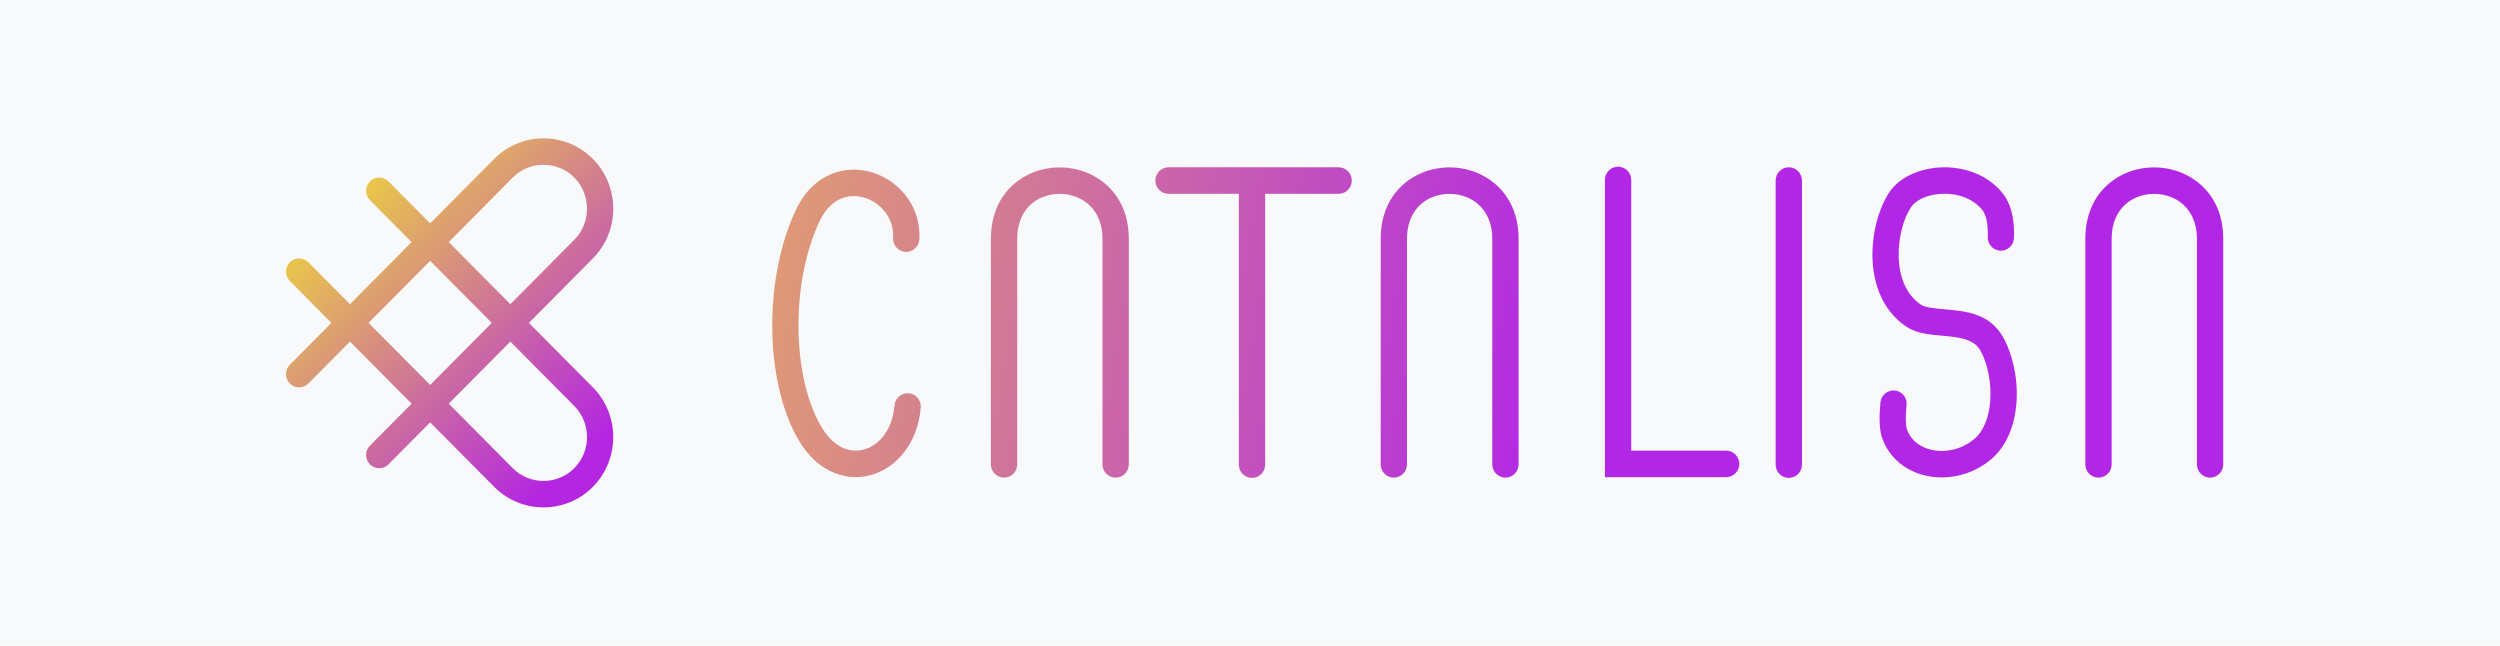 <?xml version="1.0" encoding="UTF-8"?>
<svg xmlns="http://www.w3.org/2000/svg" width="271" height="70" viewBox="0 0 271 70" fill="none">
  <rect width="271" height="70" fill="#F8F9FA"></rect>
  <path d="M33.425 41.572C32.868 42.13 31.968 42.127 31.414 41.566C30.86 41.005 30.863 40.097 31.419 39.538L35.924 35L31.419 30.461C30.863 29.902 30.86 28.994 31.414 28.433C31.968 27.872 32.868 27.869 33.425 28.427L37.936 32.973L44.616 26.243L40.104 21.697C39.547 21.139 39.545 20.231 40.099 19.669C40.653 19.108 41.553 19.106 42.11 19.664L46.628 24.216L53.572 17.221C55.042 15.739 56.981 14.999 58.919 15C60.859 15 62.799 15.744 64.272 17.23L64.28 17.239C65.743 18.72 66.475 20.671 66.474 22.622C66.474 24.578 65.736 26.534 64.263 28.018L57.333 35L64.263 41.982C65.737 43.466 66.474 45.423 66.474 47.378C66.475 49.329 65.744 51.28 64.28 52.761L64.272 52.77C62.799 54.256 60.859 55 58.919 55C56.981 55 55.042 54.26 53.572 52.779L46.628 45.784L42.11 50.336C41.553 50.894 40.653 50.892 40.099 50.331C39.545 49.769 39.547 48.861 40.104 48.303L44.616 43.757L37.936 37.027L33.425 41.572V41.572ZM55.321 37.026L48.641 43.756L55.578 50.745C56.498 51.672 57.71 52.135 58.92 52.135C60.13 52.134 61.339 51.672 62.255 50.747C63.175 49.82 63.634 48.598 63.633 47.377C63.633 46.158 63.174 44.938 62.257 44.015L55.321 37.026ZM46.628 41.729L53.308 35L46.628 28.27L39.949 35L46.628 41.729ZM55.321 32.972L62.257 25.984C63.174 25.06 63.633 23.841 63.633 22.621C63.634 21.401 63.175 20.179 62.255 19.252C61.339 18.327 60.13 17.864 58.92 17.864C57.709 17.864 56.498 18.327 55.578 19.253L48.641 26.242L55.321 32.972Z" fill="url(#paint0_linear_7713_132)"></path>
  <path d="M110.266 50.337C110.266 51.131 109.627 51.775 108.839 51.775C108.052 51.775 107.413 51.132 107.413 50.337V25.877C107.413 22.176 109.359 19.8 111.854 18.747C112.803 18.347 113.836 18.148 114.873 18.148C115.91 18.149 116.945 18.35 117.894 18.75C120.4 19.806 122.361 22.19 122.361 25.877V50.337C122.361 51.131 121.722 51.775 120.934 51.775C120.147 51.775 119.508 51.132 119.508 50.337V25.877C119.508 23.532 118.32 22.042 116.801 21.402C116.189 21.143 115.528 21.014 114.872 21.013C114.216 21.013 113.556 21.141 112.946 21.398C111.44 22.034 110.265 23.52 110.265 25.876V50.337L110.266 50.337ZM203.841 43.612C203.921 42.824 204.62 42.25 205.401 42.331C206.183 42.411 206.751 43.116 206.672 43.904C206.612 44.486 206.574 45.109 206.591 45.65C206.603 46.016 206.638 46.327 206.706 46.523C206.841 46.917 207.036 47.258 207.275 47.545C207.799 48.172 208.563 48.585 209.424 48.77C210.337 48.966 211.342 48.905 212.29 48.573C212.906 48.357 213.494 48.03 214.012 47.591C215.054 46.707 215.589 45.205 215.73 43.575C215.904 41.572 215.483 39.451 214.671 37.983C213.958 36.693 212.161 36.534 210.521 36.389C209.085 36.262 207.735 36.143 206.641 35.406L206.639 35.41C206.541 35.345 206.665 35.424 206.495 35.304L206.491 35.302L206.49 35.304C204.038 33.565 203.056 30.744 202.977 27.945C202.901 25.258 203.682 22.54 204.78 20.885L204.872 20.747C205.122 20.388 205.433 20.058 205.792 19.761C206.972 18.785 208.695 18.2 210.487 18.14C212.26 18.081 214.139 18.528 215.662 19.609C216.17 19.969 216.642 20.404 217.06 20.918C217.551 21.521 217.891 22.263 218.094 23.116C218.285 23.92 218.355 24.823 218.315 25.799C218.284 26.59 217.623 27.207 216.838 27.175C216.054 27.144 215.442 26.478 215.473 25.687C215.503 24.96 215.458 24.316 215.33 23.779C215.228 23.348 215.074 22.995 214.865 22.738C214.621 22.439 214.337 22.179 214.024 21.957C213.033 21.255 211.778 20.966 210.576 21.005C209.392 21.045 208.298 21.394 207.597 21.974C207.442 22.103 207.308 22.245 207.2 22.399C207.142 22.482 207.155 22.461 207.142 22.48C206.333 23.7 205.759 25.768 205.818 27.866C205.875 29.851 206.521 31.817 208.128 32.956L208.126 32.959C208.208 33.016 208.045 32.899 208.221 33.017L208.219 33.021L208.221 33.023C208.694 33.341 209.698 33.43 210.767 33.525C213.123 33.733 215.703 33.961 217.157 36.59C218.231 38.533 218.793 41.277 218.572 43.822C218.372 46.143 217.526 48.352 215.84 49.782C215.042 50.459 214.151 50.957 213.227 51.281C211.779 51.788 210.238 51.881 208.835 51.579C207.38 51.267 206.057 50.529 205.104 49.388C204.641 48.833 204.271 48.192 204.021 47.468C203.852 46.977 203.772 46.376 203.751 45.74C203.728 45.045 203.773 44.294 203.842 43.612L203.841 43.612ZM99.655 25.955C99.608 26.746 98.935 27.35 98.15 27.303C97.366 27.257 96.767 26.578 96.813 25.786C96.892 24.449 96.343 23.284 95.486 22.471C94.955 21.968 94.31 21.599 93.624 21.407C92.955 21.22 92.249 21.2 91.579 21.388C90.545 21.677 89.56 22.48 88.861 23.945C87.273 27.276 86.509 31.515 86.555 35.627C86.601 39.699 87.442 43.605 89.066 46.319C89.787 47.525 90.649 48.267 91.531 48.612C92.228 48.885 92.953 48.914 93.632 48.733C94.334 48.545 94.995 48.134 95.538 47.537C96.308 46.689 96.847 45.465 96.966 43.948C97.028 43.157 97.714 42.565 98.498 42.628C99.283 42.69 99.869 43.382 99.807 44.172C99.636 46.356 98.813 48.169 97.632 49.469C96.713 50.482 95.577 51.181 94.356 51.508C93.112 51.84 91.785 51.787 90.506 51.286C89.058 50.719 87.694 49.587 86.626 47.802C84.741 44.652 83.766 40.217 83.714 35.651C83.664 31.132 84.52 26.44 86.298 22.71C87.395 20.41 89.045 19.122 90.822 18.625C92.007 18.293 93.235 18.322 94.383 18.644C95.515 18.961 96.573 19.563 97.437 20.382C98.871 21.741 99.787 23.699 99.656 25.956L99.655 25.955ZM126.668 21.011C125.881 21.011 125.242 20.367 125.242 19.572C125.242 18.778 125.881 18.134 126.668 18.134H135.716H145.106C145.894 18.134 146.533 18.778 146.533 19.572C146.533 20.366 145.894 21.011 145.106 21.011H137.143V50.365C137.143 51.159 136.504 51.803 135.716 51.803C134.929 51.803 134.29 51.16 134.29 50.365V21.011H126.668ZM187.113 48.85C187.901 48.85 188.54 49.494 188.54 50.288C188.54 51.082 187.901 51.727 187.113 51.727H173.974V19.509C173.974 18.715 174.613 18.07 175.401 18.07C176.188 18.07 176.827 18.714 176.827 19.509V48.85H187.113ZM195.334 50.365C195.334 51.159 194.696 51.803 193.908 51.803C193.12 51.803 192.481 51.159 192.481 50.365V19.572C192.481 18.778 193.12 18.134 193.908 18.134C194.695 18.134 195.334 18.778 195.334 19.572V50.365ZM228.905 50.337C228.905 51.131 228.266 51.775 227.478 51.775C226.691 51.775 226.052 51.131 226.052 50.337V25.876C226.052 22.176 227.999 19.8 230.493 18.747C231.442 18.346 232.475 18.147 233.512 18.148C234.549 18.149 235.584 18.349 236.533 18.75C239.039 19.806 241 22.189 241 25.876V50.337C241 51.131 240.361 51.775 239.574 51.775C238.786 51.775 238.147 51.131 238.147 50.337V25.876C238.147 23.532 236.959 22.041 235.441 21.401C234.828 21.143 234.168 21.013 233.512 21.013C232.855 21.012 232.195 21.14 231.585 21.398C230.079 22.033 228.904 23.519 228.904 25.876V50.336L228.905 50.337ZM152.519 50.337C152.519 51.131 151.88 51.775 151.092 51.775C150.305 51.775 149.666 51.131 149.666 50.337V25.876C149.666 22.176 151.613 19.8 154.107 18.747C155.056 18.346 156.089 18.147 157.126 18.148C158.163 18.149 159.198 18.349 160.147 18.75C162.653 19.806 164.614 22.189 164.614 25.876V50.337C164.614 51.131 163.975 51.775 163.187 51.775C162.4 51.775 161.761 51.131 161.761 50.337V25.876C161.761 23.532 160.573 22.041 159.054 21.401C158.442 21.143 157.781 21.013 157.125 21.013C156.469 21.012 155.809 21.14 155.199 21.398C153.693 22.033 152.518 23.519 152.518 25.876V50.336L152.519 50.337Z" fill="url(#paint1_linear_7713_132)"></path>
  <defs>
    <linearGradient id="paint0_linear_7713_132" x1="62.5" y1="50" x2="36" y2="22.5" gradientUnits="userSpaceOnUse">
      <stop stop-color="#B426E1"></stop>
      <stop offset="1" stop-color="#EBCA47"></stop>
    </linearGradient>
    <linearGradient id="paint1_linear_7713_132" x1="71" y1="18" x2="170.5" y2="35" gradientUnits="userSpaceOnUse">
      <stop stop-color="#E6AD63"></stop>
      <stop offset="1" stop-color="#B227E6"></stop>
    </linearGradient>
  </defs>
</svg>
